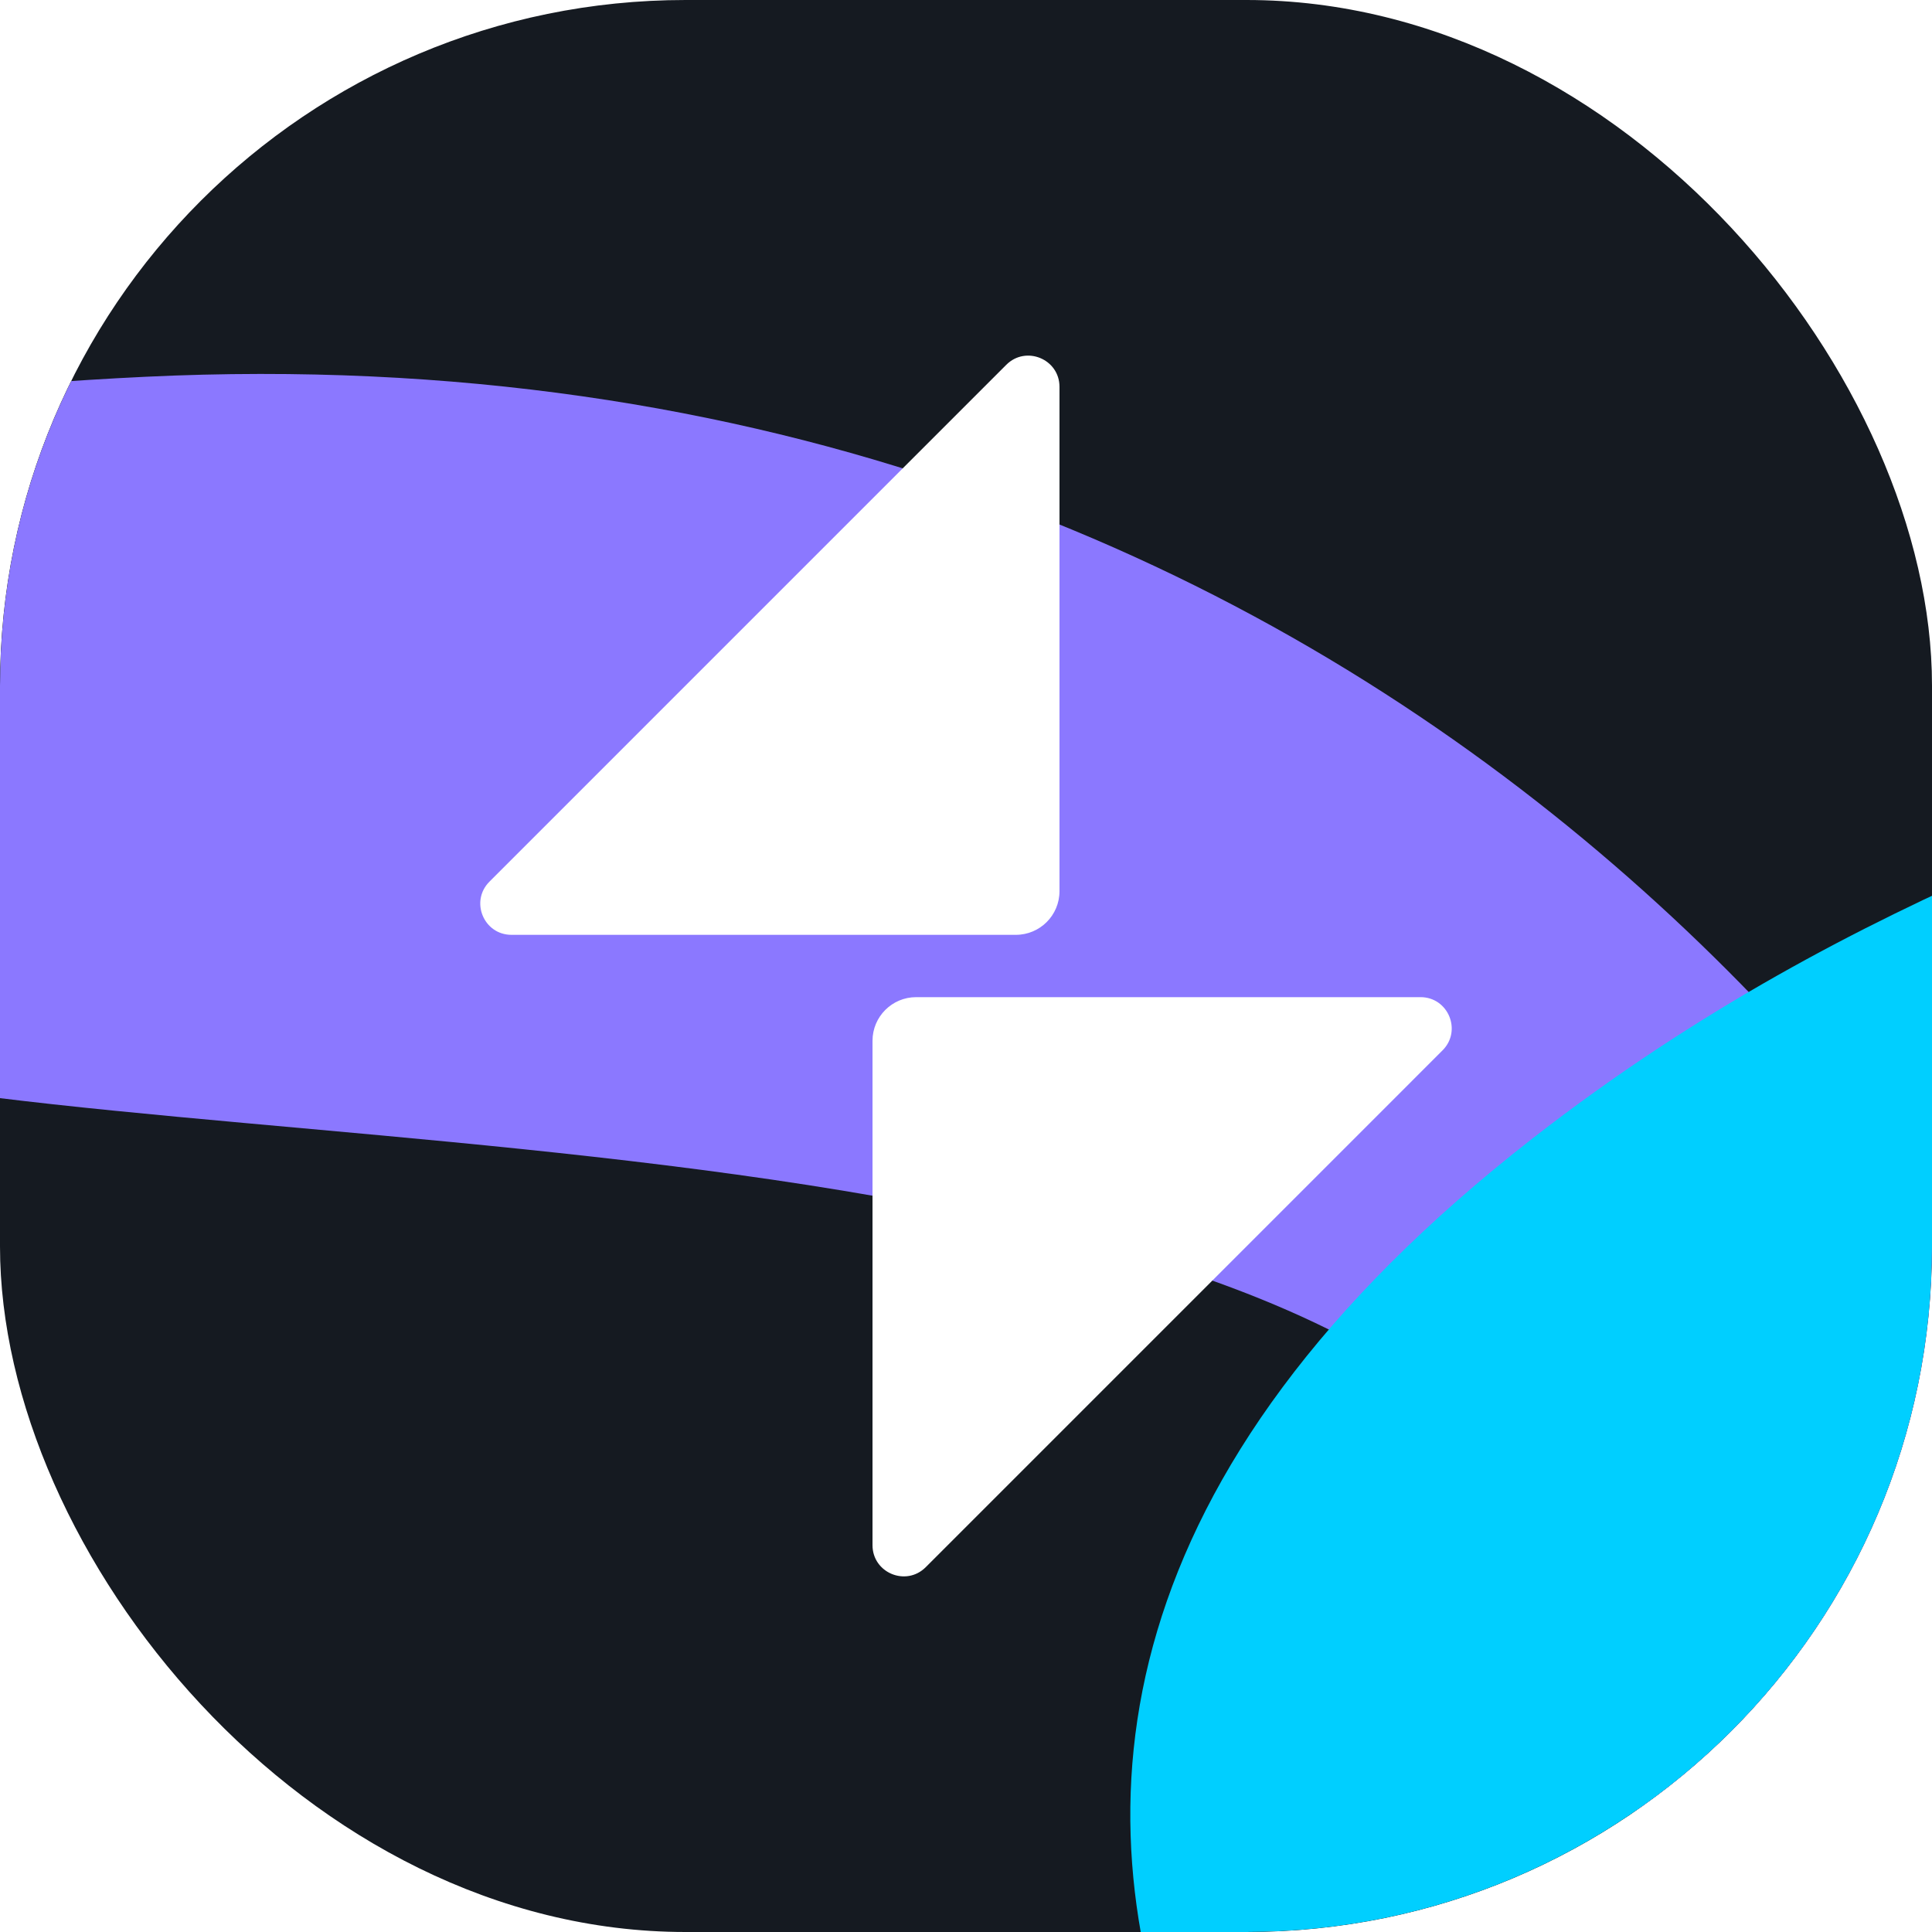 <svg width="128" height="128" viewBox="0 0 128 128" fill="none" xmlns="http://www.w3.org/2000/svg">
<rect width="128" height="128" rx="45.419" fill="#151A21"/>
<g clip-path="url(#clip0_58_3)">
<g filter="url(#filter0_f_58_3)">
<path d="M106.228 109.908C101.355 73.402 21.828 77.661 -10.659 71.109C-42.566 66.194 -72.506 28.893 9.639 24.962C91.783 21.03 133.784 79.954 144.516 109.908C133.784 125.118 111.101 146.414 106.228 109.908Z" fill="#8B78FF"/>
</g>
<g filter="url(#filter1_f_58_3)">
<path d="M101.551 75.411C44.869 119.56 93.802 163.76 109.298 177.221L239.75 149.954L265.772 38.14L141.021 -61.205C134.638 -55.495 153.313 -27.271 167.755 9.325C185.809 55.071 145.38 41.275 101.551 75.411Z" fill="#00CFFF"/>
</g>
</g>
<path d="M67.303 61.935H33.887C32.048 61.935 31.127 59.712 32.428 58.411L66.669 24.169C67.97 22.869 70.194 23.79 70.194 25.629V59.045C70.194 60.641 68.9 61.935 67.303 61.935Z" fill="white"/>
<path d="M60.697 66.064H94.113C95.952 66.064 96.873 68.288 95.572 69.589L61.331 103.831C60.03 105.131 57.806 104.21 57.806 102.371V68.955C57.806 67.359 59.1 66.064 60.697 66.064Z" fill="white"/>
<defs>
<filter id="filter0_f_58_3" x="-90.839" y="-22.71" width="282.839" height="200.258" filterUnits="userSpaceOnUse" color-interpolation-filters="sRGB">
<feFlood flood-opacity="0" result="BackgroundImageFix"/>
<feBlend mode="normal" in="SourceGraphic" in2="BackgroundImageFix" result="shape"/>
<feGaussianBlur stdDeviation="23.742" result="effect1_foregroundBlur_58_3"/>
</filter>
<filter id="filter1_f_58_3" x="27.402" y="-108.689" width="285.853" height="333.393" filterUnits="userSpaceOnUse" color-interpolation-filters="sRGB">
<feFlood flood-opacity="0" result="BackgroundImageFix"/>
<feBlend mode="normal" in="SourceGraphic" in2="BackgroundImageFix" result="shape"/>
<feGaussianBlur stdDeviation="23.742" result="effect1_foregroundBlur_58_3"/>
</filter>
<clipPath id="clip0_58_3">
<rect width="128" height="128" rx="45.419" fill="white"/>
</clipPath>
</defs>
</svg>
